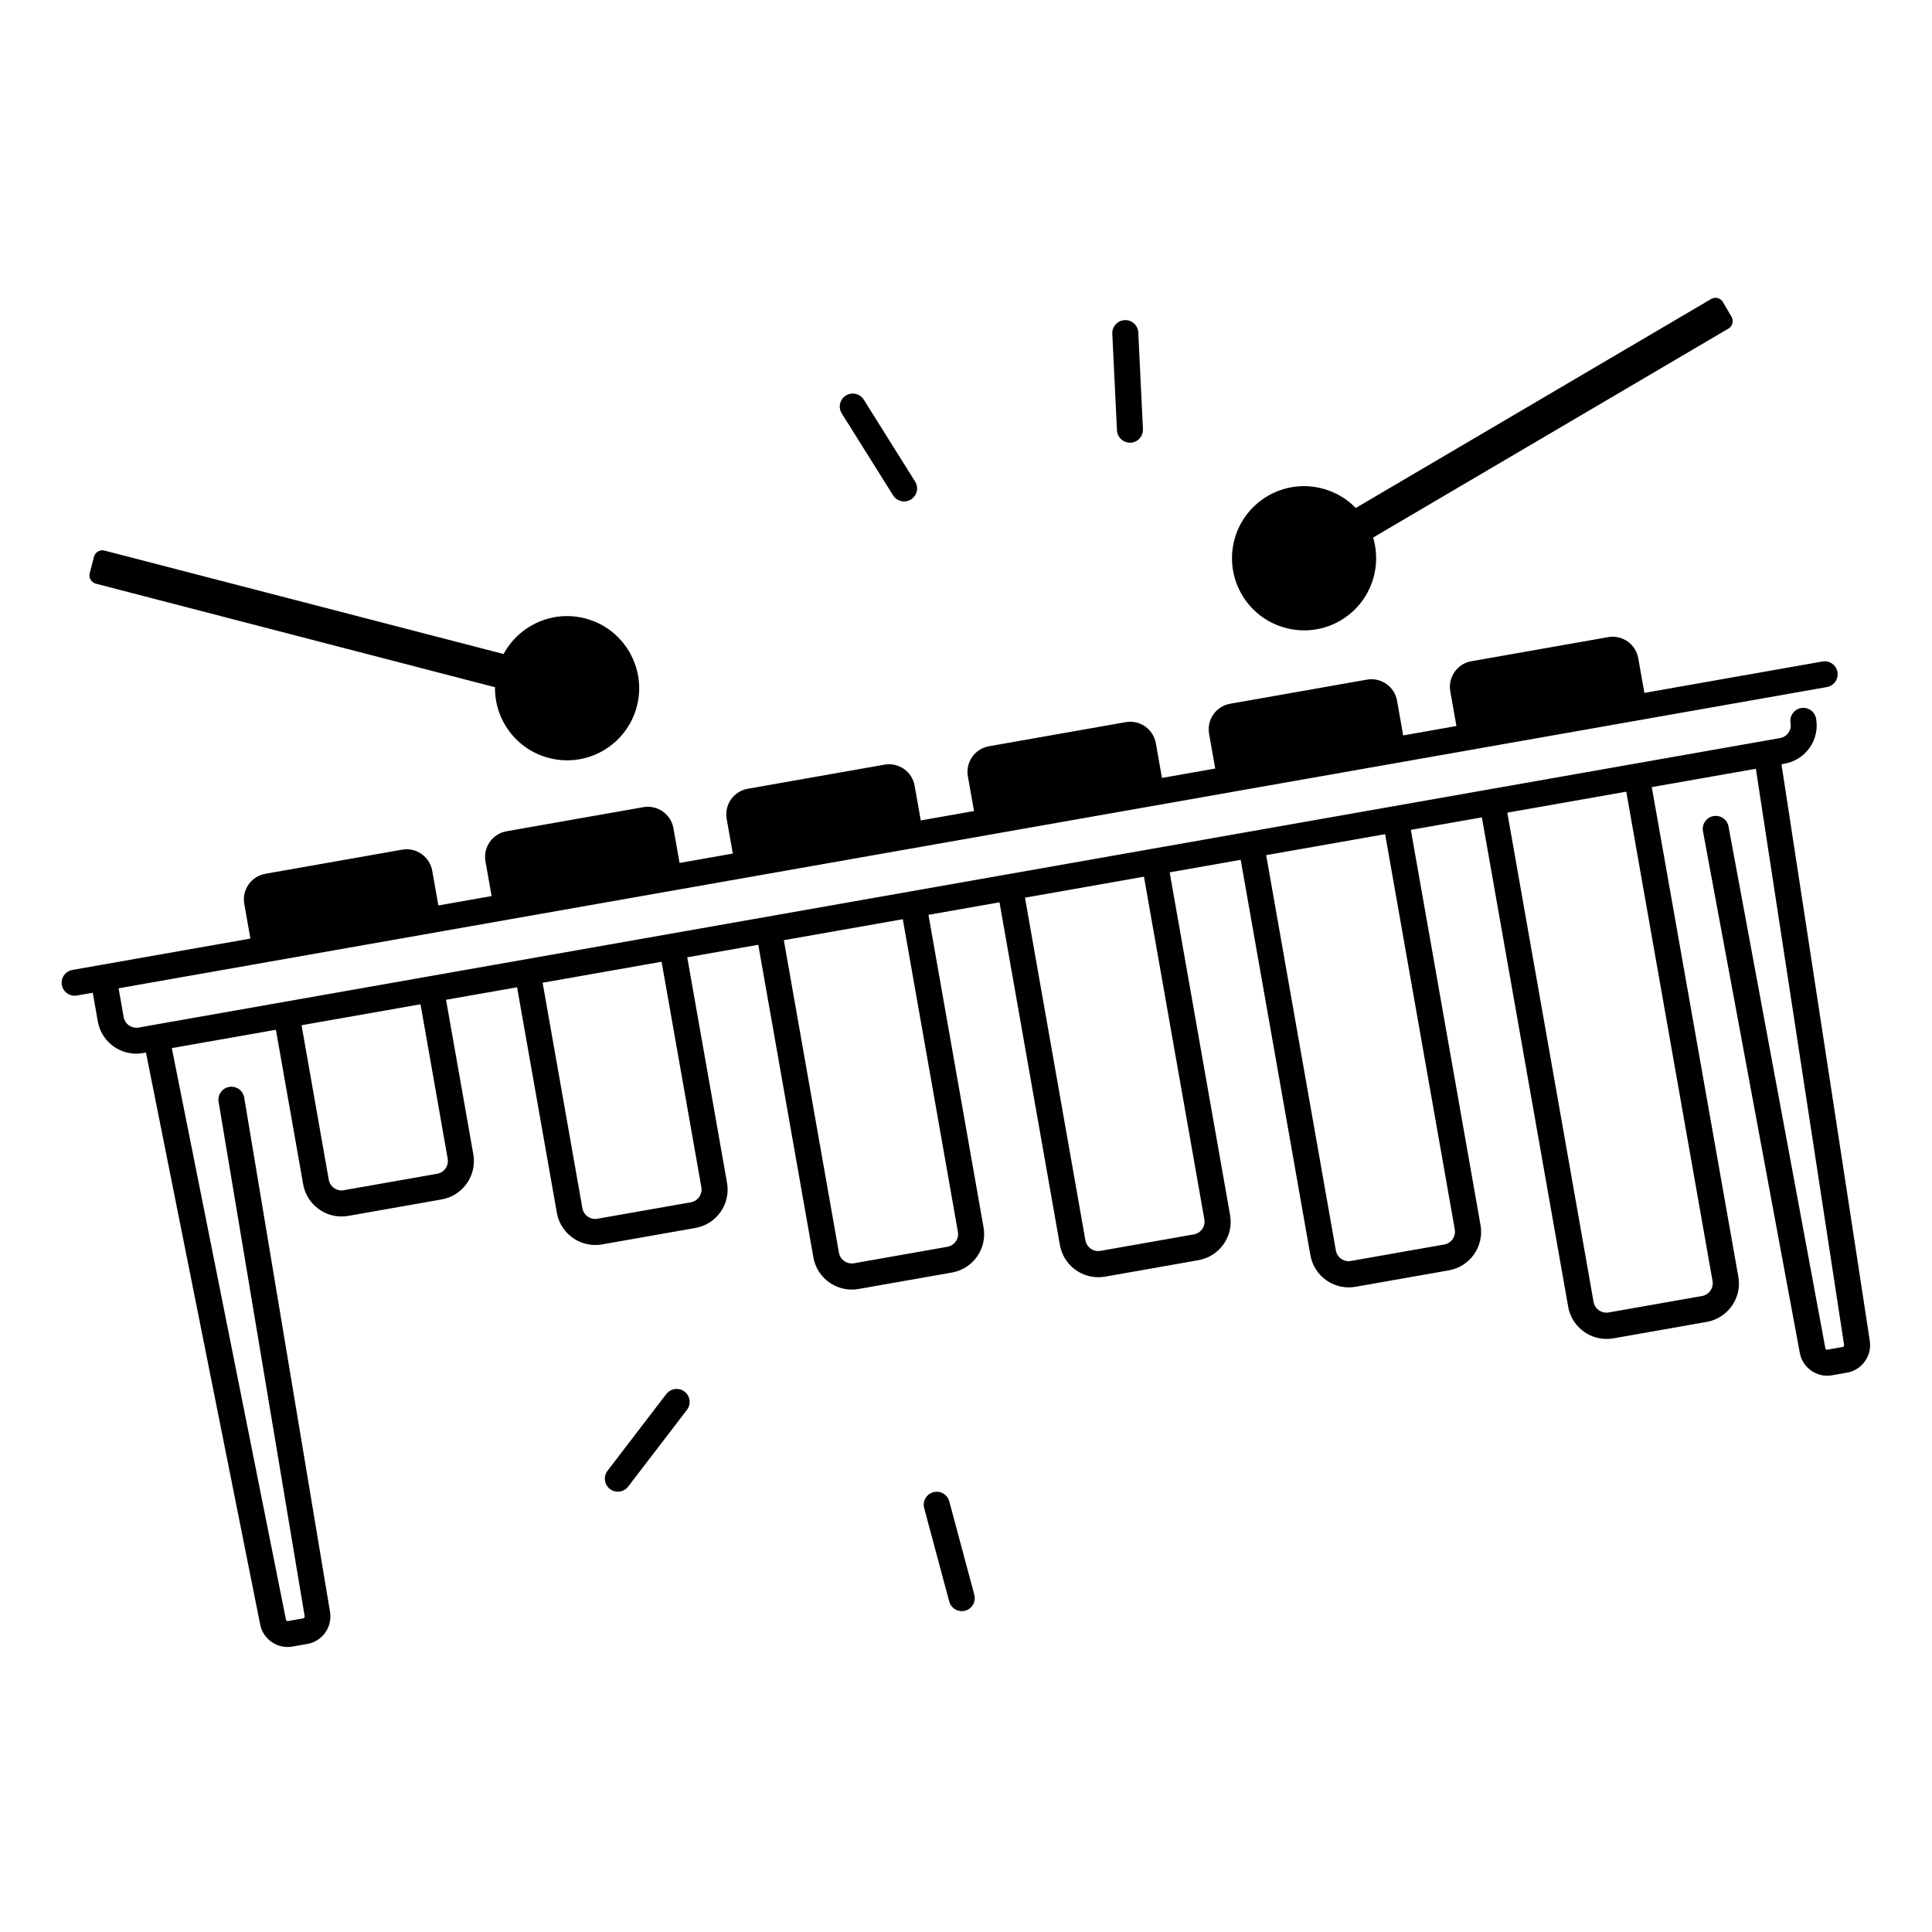 <?xml version="1.0" encoding="UTF-8"?>
<!-- Uploaded to: ICON Repo, www.iconrepo.com, Generator: ICON Repo Mixer Tools -->
<svg fill="#000000" width="800px" height="800px" version="1.1" viewBox="144 144 512 512" xmlns="http://www.w3.org/2000/svg">
 <g>
  <path d="m497.81 309.2c8.777-4.211 12.703-14.004 10.078-22.742l94.168-55.379c1.094-0.641 1.457-2.047 0.816-3.141l-2.273-3.879c-0.641-1.094-2.047-1.457-3.141-0.816l-94.168 55.379c-5.992-6.168-15.637-7.703-23.379-3.148-9.484 5.578-12.379 18.066-6.051 27.297 5.254 7.707 15.535 10.473 23.949 6.43z"/>
  <path d="m169.43 298.69 105.75 27.434c-0.129 8.602 5.609 16.5 14.309 18.754 10.648 2.766 21.531-4.023 23.586-15.027 1.711-9.172-3.602-18.391-12.41-21.48-9.191-3.227-18.883 0.914-23.203 8.953l-105.76-27.41c-1.219-0.316-2.481 0.414-2.793 1.645l-1.133 4.348c-0.305 1.219 0.422 2.469 1.652 2.785z"/>
  <path d="m395.57 541.88c-0.492-1.84-2.383-2.934-4.223-2.43-1.84 0.492-2.922 2.383-2.43 4.223l6.641 24.746c0.414 1.535 1.801 2.547 3.324 2.547 0.297 0 0.59-0.039 0.895-0.117 1.84-0.492 2.922-2.383 2.43-4.223z"/>
  <path d="m325.41 512.79c-1.504-1.152-3.672-0.867-4.832 0.641l-15.578 20.34c-1.16 1.504-0.867 3.672 0.641 4.832 0.621 0.48 1.359 0.707 2.098 0.707 1.031 0 2.055-0.461 2.734-1.348l15.578-20.34c1.16-1.516 0.875-3.68-0.641-4.832z"/>
  <path d="m380.68 275.27c0.648 1.043 1.77 1.613 2.922 1.613 0.621 0 1.258-0.168 1.82-0.523 1.613-1.012 2.098-3.141 1.094-4.742l-13.609-21.707c-1.012-1.613-3.141-2.098-4.742-1.094-1.613 1.012-2.098 3.141-1.094 4.742z"/>
  <path d="m443.45 261.32h0.168c1.898-0.09 3.367-1.711 3.277-3.609l-1.238-25.594c-0.09-1.898-1.703-3.387-3.609-3.277-1.898 0.09-3.367 1.711-3.277 3.609l1.238 25.594c0.094 1.84 1.621 3.277 3.441 3.277z"/>
  <path d="m639.52 499.37-23.41-152.84 0.816-0.148c2.715-0.48 5.078-1.988 6.652-4.242 1.586-2.254 2.184-4.988 1.711-7.703-0.336-1.871-2.117-3.121-3.984-2.793-1.871 0.336-3.121 2.117-2.793 3.984 0.156 0.906-0.039 1.812-0.57 2.559s-1.309 1.25-2.215 1.406l-434.99 76.715c-1.859 0.324-3.641-0.914-3.965-2.773l-1.348-7.625 452.73-79.832c1.871-0.336 3.121-2.117 2.793-3.984-0.324-1.871-2.117-3.129-3.984-2.793l-47.184 8.324-1.625-9.191c-0.66-3.75-4.231-6.25-7.981-5.59l-36.242 6.387c-3.75 0.66-6.25 4.231-5.59 7.981l1.625 9.191-14.109 2.488-1.625-9.191c-0.66-3.75-4.231-6.25-7.981-5.59l-36.242 6.387c-3.75 0.66-6.25 4.231-5.59 7.981l1.625 9.191-14.109 2.488-1.625-9.191c-0.66-3.75-4.231-6.25-7.981-5.59l-36.242 6.387c-3.75 0.66-6.25 4.231-5.59 7.981l1.625 9.191-14.109 2.488-1.625-9.191c-0.66-3.75-4.231-6.25-7.981-5.59l-36.242 6.387c-3.75 0.66-6.25 4.231-5.59 7.981l1.625 9.191-14.109 2.488-1.625-9.191c-0.66-3.75-4.231-6.25-7.981-5.59l-36.242 6.387c-3.75 0.66-6.25 4.231-5.59 7.981l1.625 9.191-14.109 2.488-1.625-9.191c-0.66-3.75-4.231-6.25-7.981-5.59l-36.242 6.387c-3.75 0.66-6.25 4.231-5.59 7.981l1.625 9.191-39.586 6.977-7.598 1.34c-1.871 0.336-3.121 2.117-2.793 3.984 0.297 1.672 1.75 2.844 3.387 2.844 0.195 0 0.402-0.02 0.602-0.051l4.211-0.738 1.348 7.625c0.887 5 5.246 8.52 10.145 8.52 0.59 0 1.191-0.051 1.789-0.156l0.816-0.148 30.277 151.62c0.699 3.473 3.797 5.922 7.242 5.922 0.414 0 0.836-0.039 1.258-0.109l4.016-0.707c3.965-0.699 6.652-4.496 5.992-8.473l-22.742-136.31c-0.316-1.879-2.086-3.141-3.965-2.832-1.879 0.316-3.141 2.086-2.824 3.965l22.809 136.33c0.039 0.254-0.129 0.5-0.395 0.551l-4.016 0.707c-0.246 0.039-0.5-0.129-0.551-0.375l-30.246-151.46 27.582-4.859 7.223 40.934c0.48 2.715 1.988 5.086 4.25 6.672 1.762 1.23 3.809 1.871 5.902 1.871 0.602 0 1.211-0.051 1.82-0.156l24.738-4.359c2.715-0.48 5.086-1.988 6.672-4.25s2.195-5 1.711-7.723l-7.223-40.934 18.824-3.316 10.539 59.758c0.887 5.008 5.254 8.543 10.176 8.543 0.59 0 1.191-0.051 1.801-0.156l24.738-4.359c2.715-0.48 5.086-1.988 6.672-4.25 1.586-2.262 2.195-5 1.711-7.723l-10.539-59.758 18.824-3.316 14.602 82.832c0.887 5.008 5.254 8.543 10.176 8.543 0.59 0 1.191-0.051 1.801-0.156l24.738-4.359c2.715-0.48 5.086-1.988 6.672-4.25 1.586-2.262 2.195-5 1.711-7.715l-14.602-82.832 18.824-3.316 16.008 90.812c0.887 5.008 5.254 8.543 10.176 8.543 0.59 0 1.191-0.051 1.801-0.156l24.738-4.359c2.715-0.48 5.086-1.988 6.672-4.25 1.586-2.262 2.195-5 1.711-7.723l-16.008-90.812 18.824-3.316 18.469 104.76c0.48 2.715 1.988 5.086 4.25 6.672 1.762 1.23 3.809 1.871 5.902 1.871 0.602 0 1.211-0.051 1.82-0.156l24.738-4.359c5.609-0.992 9.367-6.356 8.383-11.965l-18.469-104.76 18.824-3.316 22.867 129.68c0.887 5.008 5.254 8.543 10.176 8.543 0.59 0 1.191-0.051 1.801-0.156l24.738-4.359c2.715-0.48 5.086-1.988 6.672-4.25s2.195-5 1.711-7.715l-22.938-129.76 27.582-4.859 23.379 152.69c0.039 0.254-0.137 0.5-0.395 0.543l-4.016 0.707c-0.266 0.051-0.512-0.129-0.551-0.383l-25.664-138.26c-0.344-1.871-2.144-3.102-4.016-2.754-1.871 0.344-3.109 2.144-2.754 4.016l25.664 138.26c0.66 3.531 3.769 6.023 7.254 6.023 0.422 0 0.848-0.039 1.27-0.109l4.016-0.707c3.918-0.695 6.602-4.453 6.004-8.383zm-376.88-48.305c0.156 0.906-0.039 1.82-0.57 2.578-0.531 0.758-1.32 1.258-2.223 1.418l-24.738 4.359c-0.906 0.156-1.82-0.039-2.566-0.57-0.758-0.531-1.258-1.32-1.418-2.223l-7.211-40.926 31.527-5.559zm67.227 7.559c0.156 0.906-0.039 1.82-0.57 2.578s-1.32 1.258-2.223 1.418l-24.738 4.359c-1.871 0.336-3.66-0.926-3.996-2.793l-10.539-59.75 31.527-5.559zm67.984 11.809c0.156 0.906-0.039 1.82-0.57 2.566s-1.32 1.258-2.223 1.418l-24.738 4.359c-1.871 0.324-3.66-0.926-3.996-2.793l-14.602-82.824 31.527-5.559zm65.316-3.297c0.156 0.906-0.039 1.82-0.57 2.578-0.531 0.758-1.32 1.258-2.223 1.418l-24.738 4.359c-1.871 0.324-3.66-0.926-3.996-2.793l-16.008-90.805 31.527-5.559zm66.363 2.676c0.324 1.871-0.926 3.66-2.793 3.996l-24.738 4.359c-0.906 0.156-1.82-0.039-2.566-0.57-0.758-0.531-1.258-1.32-1.418-2.223l-18.469-104.75 31.527-5.559zm68.309 13.66c0.156 0.906-0.039 1.82-0.57 2.566-0.531 0.746-1.32 1.258-2.223 1.418l-24.738 4.359c-1.871 0.324-3.66-0.926-3.996-2.793l-22.859-129.66 31.527-5.559z"/>
 </g>
</svg>